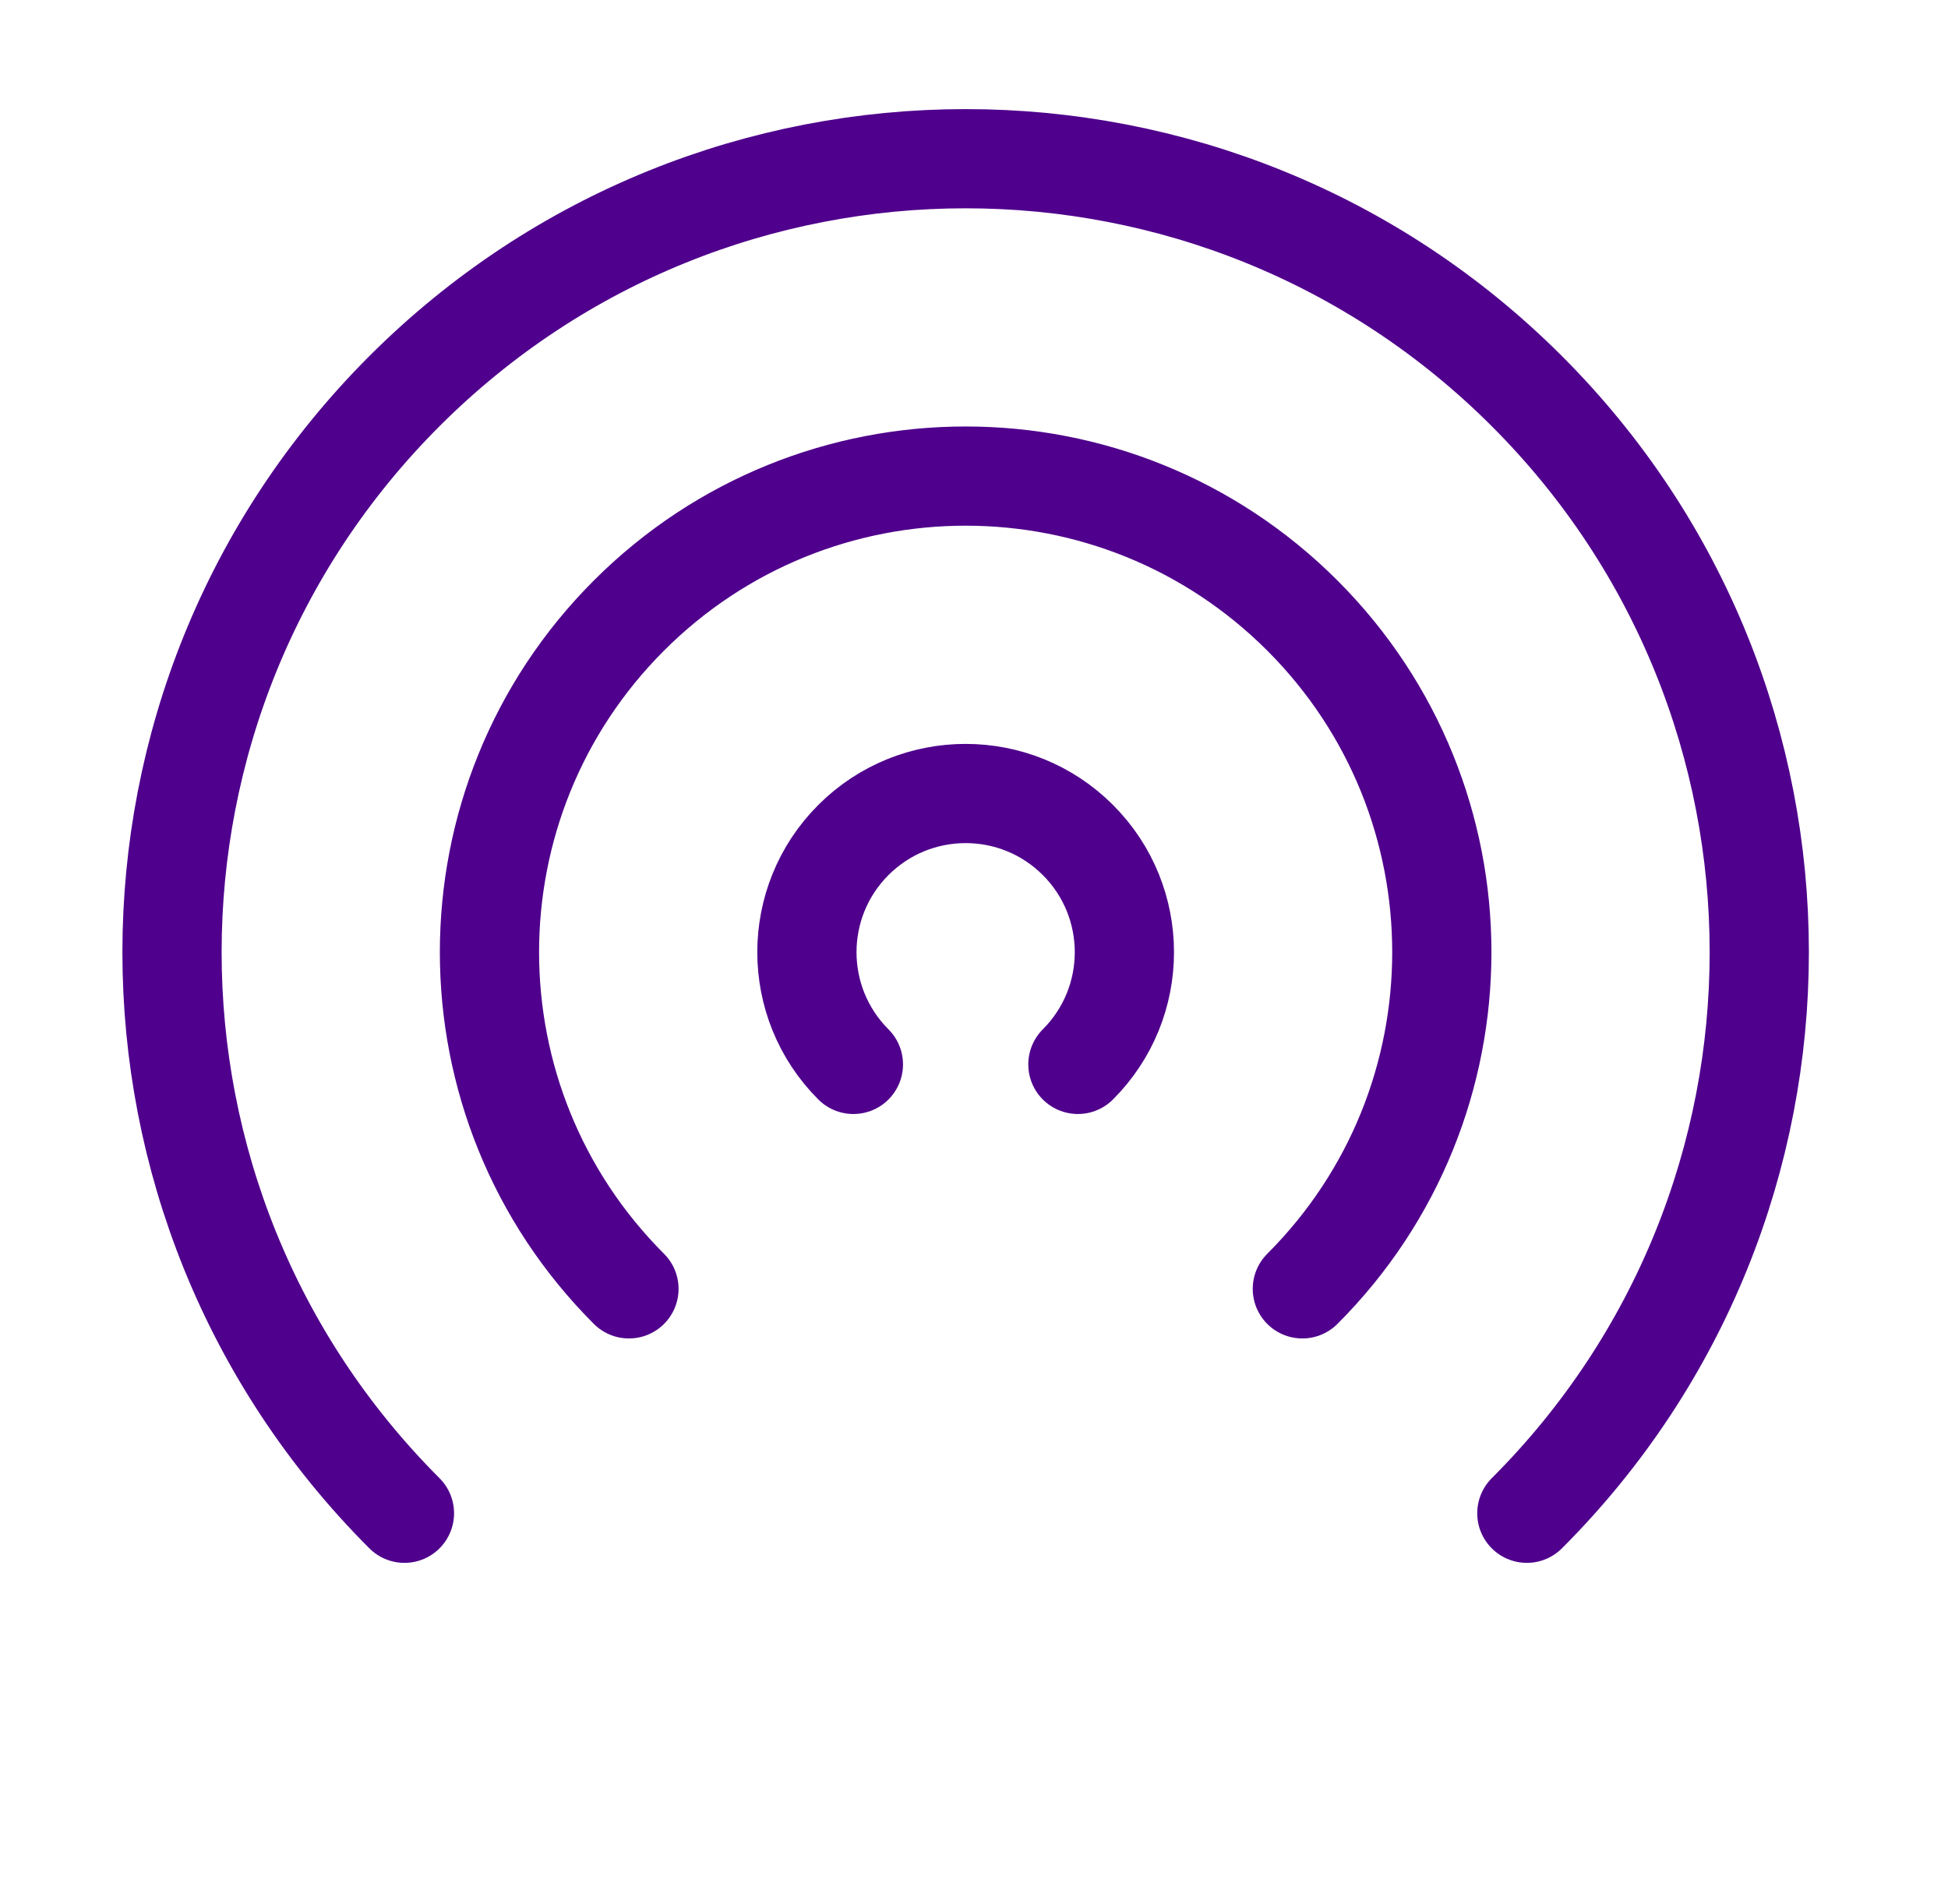 <svg width="45" height="44" viewBox="0 0 45 44" fill="none" xmlns="http://www.w3.org/2000/svg">
<path d="M19.714 24.593C18.282 23.161 18.282 20.84 19.714 19.408C21.146 17.976 23.468 17.976 24.9 19.408C26.332 20.84 26.332 23.161 24.9 24.593M14.529 29.779C10.233 25.483 10.233 18.518 14.529 14.222C18.825 9.926 25.789 9.926 30.085 14.222C34.381 18.518 34.381 25.483 30.085 29.779M9.343 34.964C2.184 27.804 2.184 16.196 9.343 9.037C16.503 1.877 28.111 1.877 35.271 9.037C42.43 16.196 42.43 27.804 35.271 34.964" stroke="#4F008C" stroke-width="2.292" stroke-linecap="round" stroke-linejoin="round"/>
</svg>